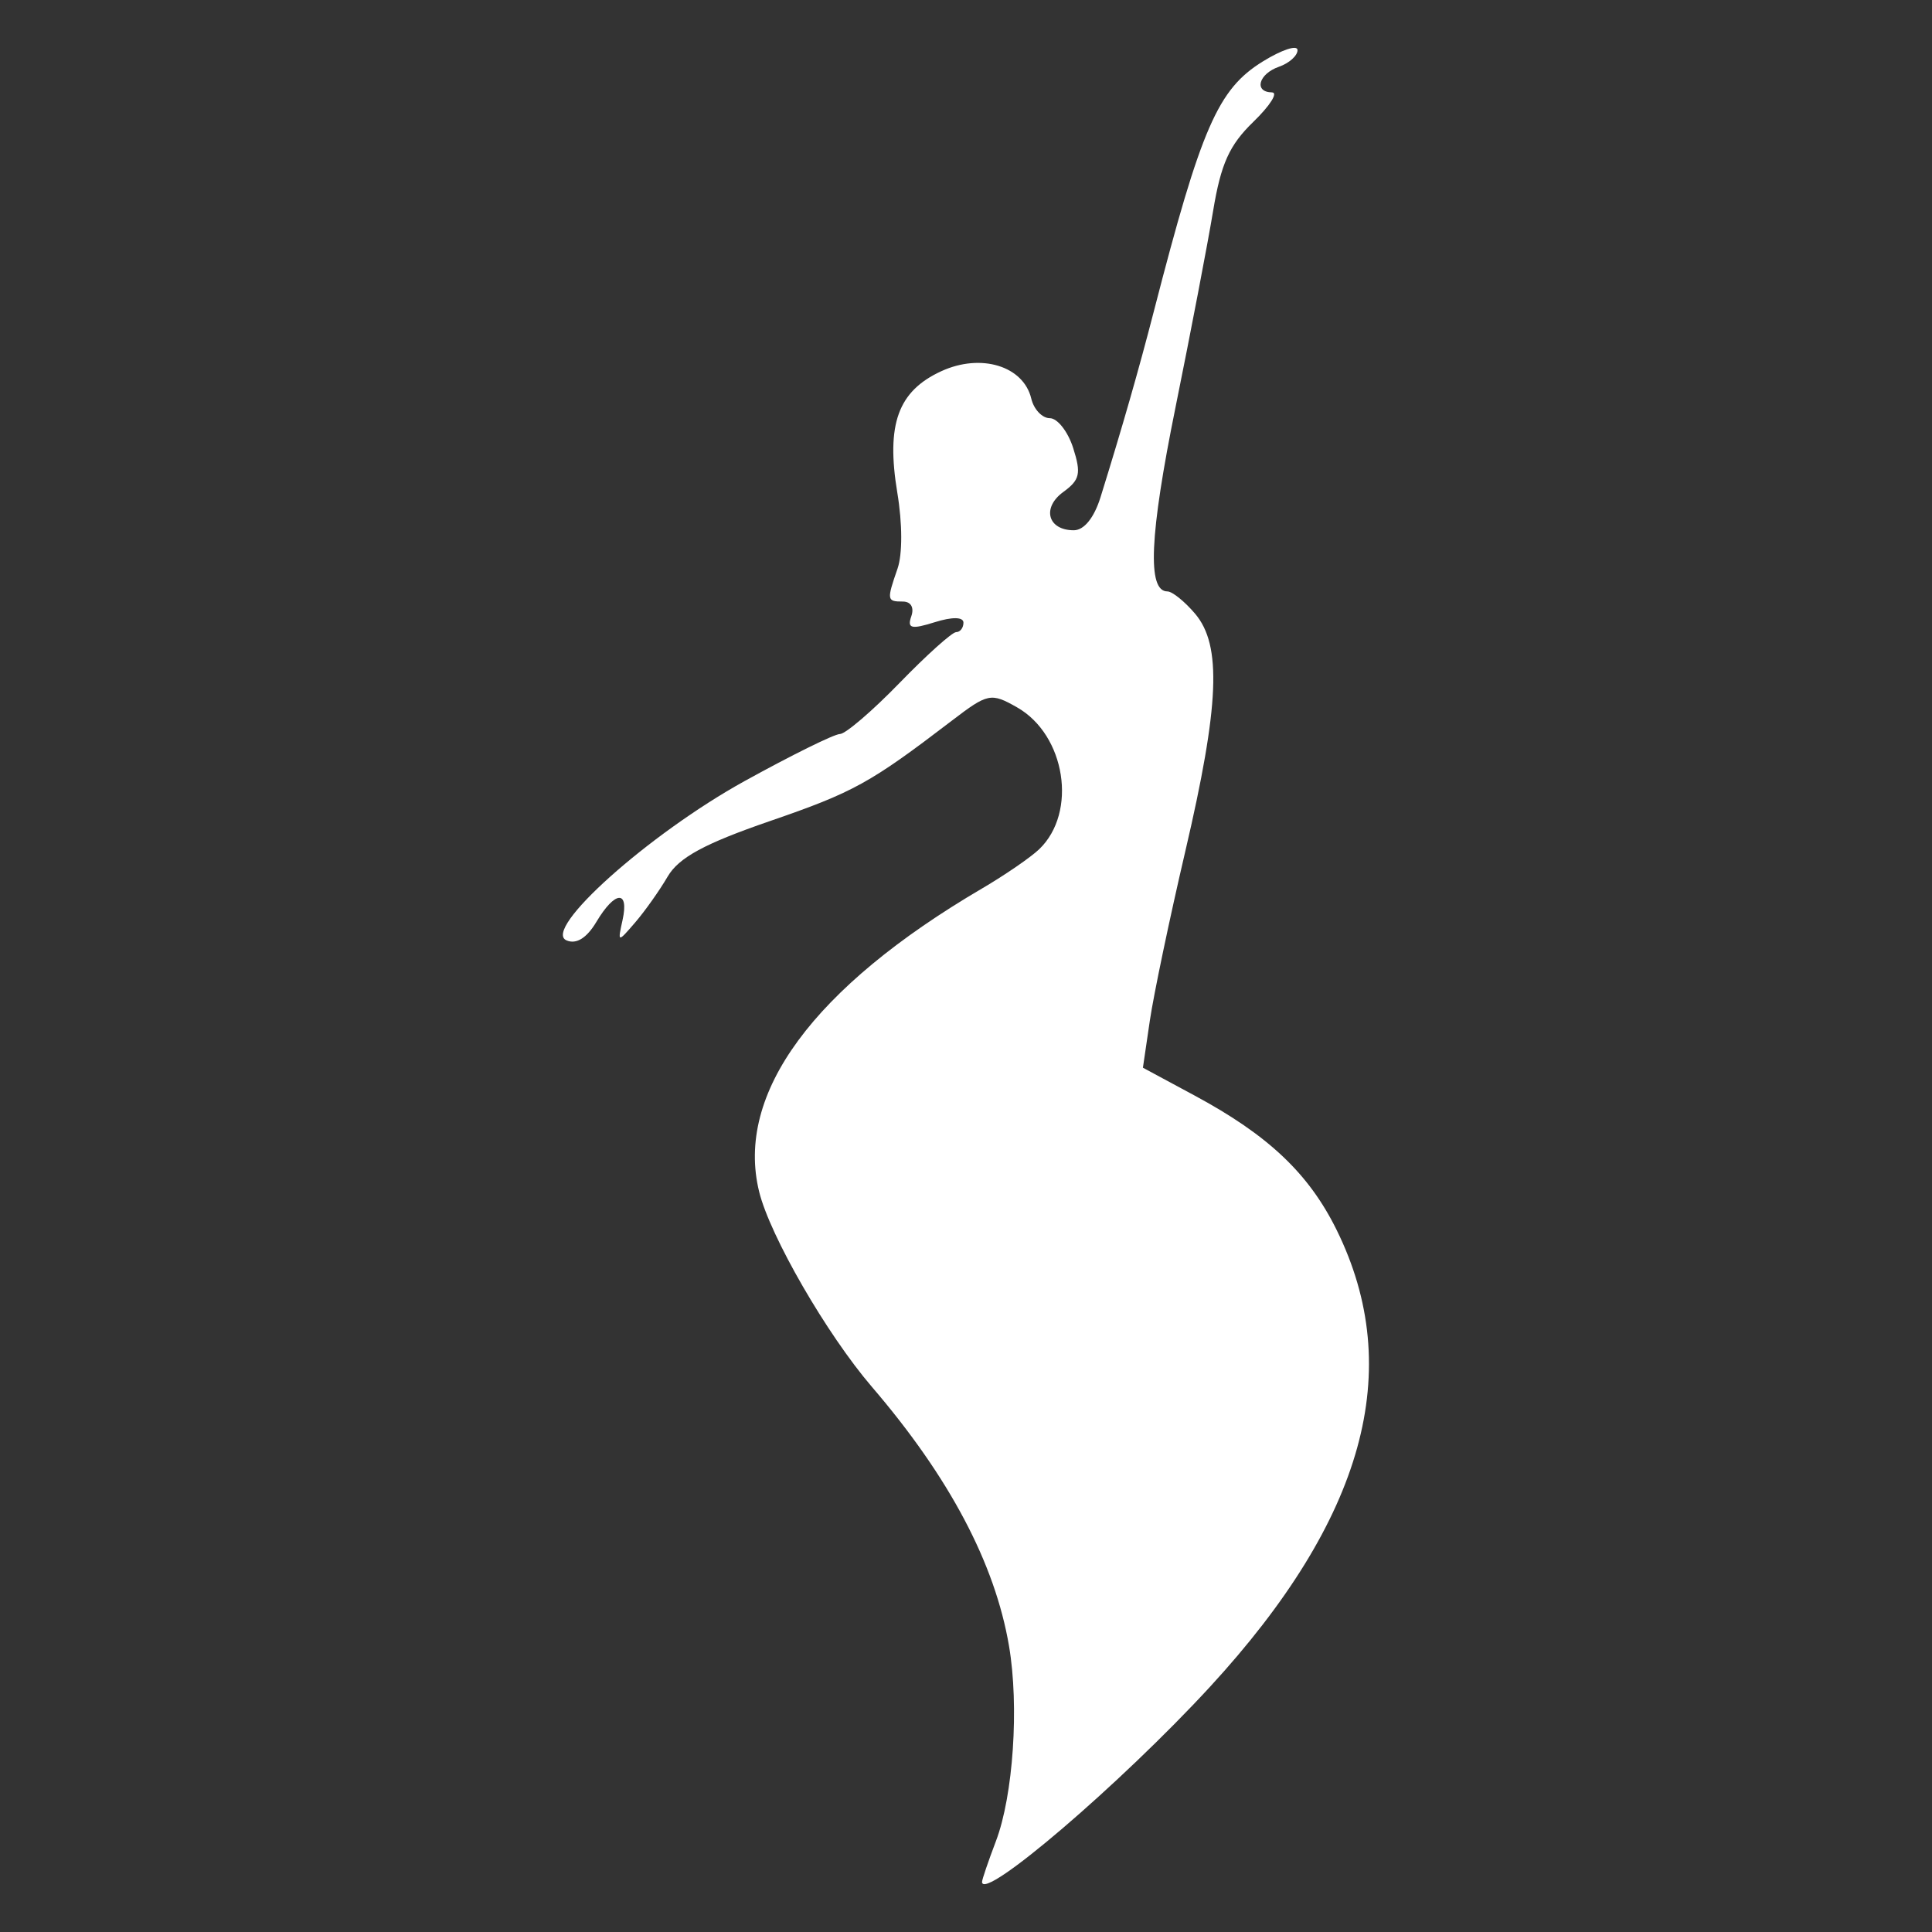 <svg xmlns:inkscape="http://www.inkscape.org/namespaces/inkscape" xmlns:sodipodi="http://sodipodi.sourceforge.net/DTD/sodipodi-0.dtd" xmlns="http://www.w3.org/2000/svg" xmlns:svg="http://www.w3.org/2000/svg" width="61.093mm" height="61.093mm" viewBox="0 0 61.093 61.093" id="svg1" xml:space="preserve" inkscape:version="1.4 (86a8ad7, 2024-10-11)" sodipodi:docname="favicon.svg"><rect x="0" y="0" width="61.093" height="61.093" fill="#333333" stroke="none"/><defs id="defs1"></defs><g inkscape:label="Layer 1" inkscape:groupmode="layer" id="layer1" transform="translate(-74.454,-111.145)"><g id="g2"><path style="fill:#e75d89;stroke-width:0.228" id="rect1" width="61.093" height="61.093" x="74.454" y="111.145" sodipodi:type="rect" inkscape:path-effect="#path-effect2" d="m 78.454,111.145 h 53.093 c 2.216,0 4,1.784 4,4 v 53.093 c 0,2.216 -1.784,4 -4,4 H 78.454 c -2.216,0 -4,-1.784 -4,-4 v -53.093 c 0,-2.216 1.784,-4 4,-4 z" rx="4" ry="4"></path><path style="fill:#ffffff;fill-opacity:1;stroke:none;stroke-width:0.872" d="m 105.509,170.649 c 0,-0.073 0.197,-0.65 0.437,-1.282 0.549,-1.442 0.739,-4.269 0.415,-6.172 -0.445,-2.616 -1.885,-5.337 -4.336,-8.195 -1.428,-1.665 -3.221,-4.77 -3.566,-6.173 -0.76,-3.098 1.709,-6.456 7.049,-9.587 0.726,-0.426 1.54,-0.985 1.808,-1.242 1.216,-1.168 0.833,-3.614 -0.702,-4.486 -0.824,-0.468 -0.923,-0.448 -2.056,0.418 -2.595,1.983 -3.109,2.267 -5.767,3.182 -2.063,0.711 -2.873,1.151 -3.226,1.754 -0.259,0.443 -0.721,1.095 -1.027,1.45 -0.554,0.643 -0.556,0.642 -0.397,-0.081 0.21,-0.957 -0.24,-0.924 -0.828,0.061 -0.306,0.513 -0.634,0.717 -0.943,0.586 -0.791,-0.333 2.595,-3.362 5.633,-5.04 1.48,-0.817 2.835,-1.486 3.01,-1.486 0.175,0 1.022,-0.725 1.882,-1.611 0.86,-0.886 1.667,-1.611 1.794,-1.611 0.127,0 0.231,-0.135 0.231,-0.3 0,-0.182 -0.357,-0.187 -0.907,-0.014 -0.741,0.233 -0.877,0.2 -0.743,-0.184 0.098,-0.279 -0.01,-0.469 -0.267,-0.469 -0.506,0 -0.513,-0.044 -0.167,-1.042 0.157,-0.454 0.155,-1.423 -0.007,-2.397 -0.359,-2.168 0.021,-3.217 1.393,-3.846 1.253,-0.575 2.597,-0.164 2.843,0.869 0.081,0.34 0.345,0.618 0.586,0.618 0.241,0 0.574,0.425 0.739,0.944 0.257,0.809 0.212,1.007 -0.315,1.391 -0.684,0.499 -0.488,1.209 0.334,1.209 0.325,0 0.643,-0.394 0.846,-1.047 0.69,-2.218 1.206,-4.019 1.686,-5.879 1.5,-5.816 2.025,-7.021 3.443,-7.897 0.605,-0.374 1.1,-0.536 1.1,-0.36 0,0.177 -0.264,0.413 -0.587,0.526 -0.646,0.225 -0.802,0.802 -0.22,0.811 0.202,0.003 -0.064,0.422 -0.591,0.932 -0.757,0.733 -1.024,1.322 -1.271,2.814 -0.172,1.038 -0.707,3.832 -1.189,6.21 -0.823,4.061 -0.9,5.824 -0.256,5.824 0.152,0 0.546,0.317 0.875,0.705 0.848,0.999 0.77,2.889 -0.309,7.51 -0.497,2.126 -1.001,4.536 -1.122,5.356 l -0.219,1.49 1.636,0.881 c 2.33,1.254 3.611,2.467 4.49,4.25 2.183,4.428 0.879,9.136 -4,14.441 -2.815,3.06 -7.214,6.823 -7.214,6.171 z" id="path1"></path></g></g></svg>